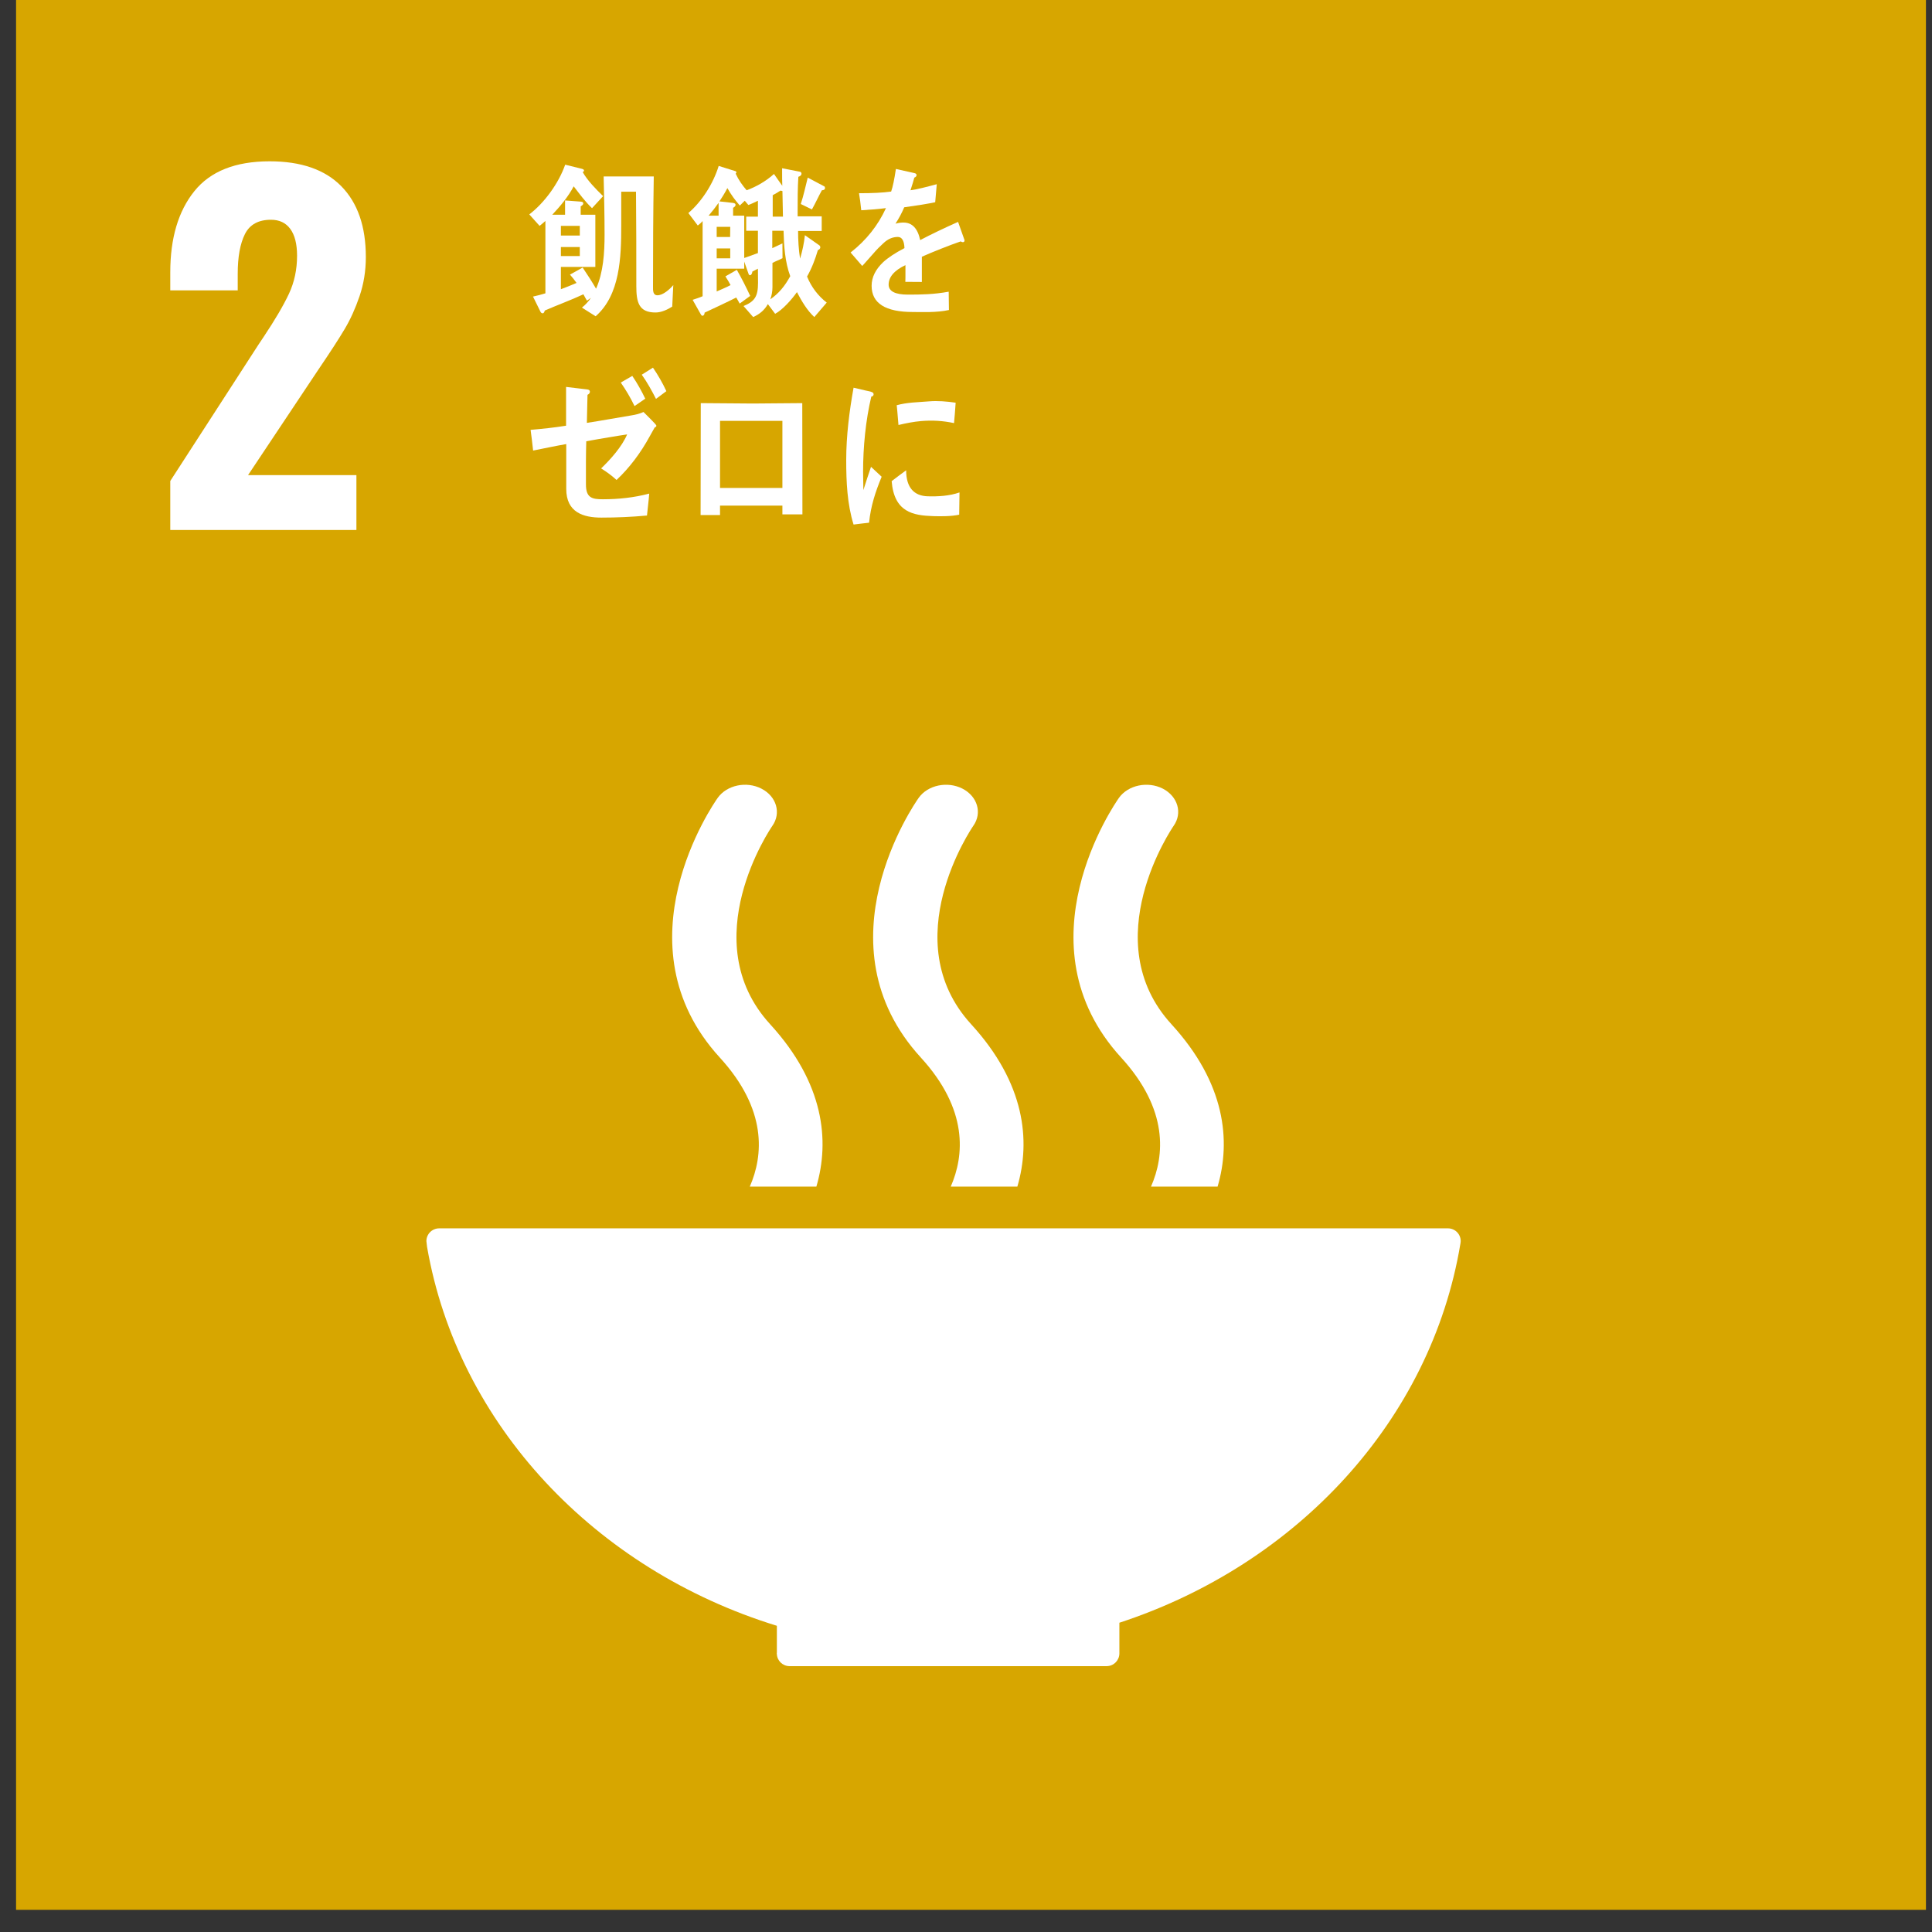 <svg width="67" height="67" viewBox="0 0 67 67" fill="none" xmlns="http://www.w3.org/2000/svg">
<rect x="0" y="0" width="67" height="67" fill="#333333" stroke="none"/>
<path d="M66.79 -0.004H0.557V66.231H66.79V-0.004Z" fill="#D7A600"/>
<path d="M5.905 16.68L8.961 11.955L9.148 11.675C9.543 11.082 9.834 10.586 10.021 10.186C10.208 9.786 10.302 9.346 10.302 8.868C10.302 8.463 10.224 8.154 10.068 7.94C9.912 7.727 9.688 7.621 9.397 7.621C8.961 7.621 8.659 7.787 8.493 8.12C8.327 8.452 8.244 8.91 8.244 9.492V10.069H5.905V9.445C5.905 8.26 6.183 7.322 6.739 6.631C7.295 5.939 8.166 5.594 9.351 5.594C10.442 5.594 11.271 5.882 11.837 6.459C12.404 7.036 12.687 7.855 12.687 8.915C12.687 9.393 12.614 9.845 12.469 10.271C12.323 10.698 12.152 11.077 11.954 11.409C11.757 11.742 11.45 12.215 11.034 12.828L8.602 16.477H12.36V18.379H5.905L5.905 16.68Z" fill="white"/>
<path d="M26.941 56.381V57.316C26.94 57.323 26.937 57.331 26.937 57.337C26.937 57.345 26.94 57.353 26.941 57.36C26.95 57.591 27.139 57.776 27.372 57.78C27.375 57.78 27.377 57.782 27.381 57.782C27.384 57.782 27.388 57.78 27.392 57.78H38.367C38.37 57.78 38.373 57.782 38.377 57.782C38.38 57.782 38.383 57.78 38.386 57.78C38.626 57.776 38.817 57.581 38.819 57.341C38.819 57.34 38.821 57.339 38.821 57.337C38.821 57.337 38.819 57.336 38.819 57.334V56.275C44.998 54.25 49.626 49.242 50.644 43.139C50.647 43.126 50.648 43.114 50.65 43.103C50.654 43.081 50.656 43.062 50.656 43.041C50.656 42.796 50.459 42.598 50.213 42.598H15.232C14.985 42.598 14.787 42.796 14.787 43.041L14.81 43.241C15.879 49.402 20.635 54.438 26.941 56.381Z" fill="white"/>
<path d="M38.804 27.669C38.66 27.874 35.281 32.74 38.88 36.675C40.53 38.48 40.387 40.074 39.916 41.15H42.225C42.692 39.561 42.499 37.568 40.625 35.52C37.973 32.621 40.659 28.702 40.699 28.642C41.016 28.195 40.846 27.618 40.325 27.349C39.801 27.082 39.122 27.225 38.804 27.669Z" fill="white"/>
<path d="M32.971 41.15H35.281C35.747 39.56 35.553 37.568 33.679 35.52C31.026 32.62 33.71 28.704 33.753 28.639C34.068 28.194 33.901 27.619 33.377 27.349C32.855 27.083 32.175 27.224 31.859 27.669C31.714 27.873 28.331 32.74 31.934 36.675C33.585 38.481 33.441 40.074 32.971 41.15Z" fill="white"/>
<path d="M24.889 27.67C24.743 27.875 21.363 32.741 24.963 36.676C26.615 38.482 26.472 40.076 26.002 41.151H28.311C28.777 39.563 28.584 37.57 26.709 35.521C24.056 32.622 26.741 28.703 26.784 28.641C27.098 28.196 26.93 27.619 26.407 27.35C25.885 27.081 25.206 27.225 24.889 27.67Z" fill="white"/>
<path d="M33.39 8.399C33.366 8.399 33.343 8.387 33.317 8.371C32.968 8.489 32.291 8.757 31.969 8.904V9.778L31.396 9.774C31.4 9.695 31.4 9.61 31.4 9.513V9.195C31.01 9.376 30.817 9.61 30.817 9.871C30.817 10.098 31.04 10.217 31.483 10.217C31.965 10.217 32.38 10.21 32.9 10.116L32.908 10.751C32.476 10.846 31.979 10.82 31.658 10.82C30.705 10.82 30.227 10.519 30.227 9.91C30.227 9.614 30.364 9.343 30.627 9.092C30.792 8.94 31.04 8.774 31.366 8.604C31.357 8.349 31.278 8.217 31.137 8.217C30.958 8.217 30.792 8.286 30.636 8.434C30.538 8.523 30.412 8.643 30.262 8.82C30.082 9.018 29.97 9.155 29.901 9.223C29.814 9.12 29.678 8.967 29.498 8.757C30.043 8.331 30.451 7.814 30.724 7.217C30.466 7.251 30.179 7.274 29.867 7.291C29.847 7.076 29.819 6.876 29.79 6.701C30.247 6.701 30.623 6.683 30.904 6.643C30.962 6.478 31.016 6.217 31.069 5.859L31.726 6.007C31.765 6.018 31.785 6.041 31.785 6.075C31.785 6.11 31.76 6.138 31.707 6.161C31.683 6.257 31.638 6.405 31.575 6.598C31.799 6.569 32.13 6.484 32.486 6.388L32.432 7.013C32.165 7.07 31.804 7.127 31.357 7.189C31.288 7.359 31.176 7.569 31.055 7.757C31.172 7.723 31.269 7.718 31.332 7.718C31.63 7.718 31.824 7.916 31.911 8.326C32.301 8.121 32.743 7.91 33.225 7.695L33.45 8.331C33.45 8.376 33.43 8.399 33.39 8.399Z" fill="white"/>
<path d="M23.312 10.633C23.141 10.741 22.931 10.837 22.733 10.837C22.15 10.837 22.067 10.479 22.067 9.921C22.067 8.829 22.067 7.741 22.056 6.649H21.544V7.827C21.544 8.92 21.504 10.228 20.656 10.968L20.18 10.667C20.299 10.575 20.406 10.456 20.495 10.329L20.355 10.427C20.314 10.354 20.268 10.279 20.232 10.206C19.792 10.411 19.338 10.575 18.893 10.769C18.887 10.797 18.861 10.865 18.826 10.865C18.784 10.865 18.764 10.848 18.743 10.81L18.484 10.285C18.629 10.252 18.774 10.217 18.914 10.172V7.662C18.846 7.719 18.784 7.781 18.712 7.833L18.355 7.435C18.873 7.042 19.374 6.359 19.6 5.711L20.175 5.853C20.195 5.858 20.253 5.875 20.253 5.91C20.253 5.943 20.232 5.96 20.206 5.966C20.376 6.267 20.671 6.564 20.915 6.802L20.531 7.219C20.294 6.996 20.097 6.723 19.895 6.462C19.699 6.831 19.43 7.15 19.152 7.447H19.596V6.951L20.128 6.991C20.169 6.996 20.226 6.996 20.226 7.059C20.226 7.104 20.169 7.138 20.138 7.155V7.447H20.646V9.256H19.451V10.03C19.631 9.966 19.814 9.887 19.994 9.812C19.922 9.711 19.849 9.615 19.766 9.523C19.911 9.443 20.061 9.358 20.206 9.279C20.366 9.518 20.526 9.762 20.671 10.012C20.924 9.443 20.966 8.766 20.966 8.14C20.966 7.468 20.95 6.792 20.934 6.12H22.672C22.651 7.389 22.646 8.663 22.646 9.932C22.646 10.063 22.635 10.24 22.8 10.24C22.993 10.24 23.225 10.034 23.349 9.887L23.312 10.633ZM20.107 7.833H19.451V8.169H20.107V7.833ZM20.107 8.567H19.451V8.879H20.107V8.567Z" fill="white"/>
<path d="M28.24 10.995C27.992 10.768 27.8 10.443 27.637 10.13C27.464 10.38 27.134 10.75 26.881 10.882L26.629 10.546C26.502 10.768 26.333 10.899 26.119 10.995L25.785 10.613C26.174 10.455 26.288 10.278 26.288 9.806C26.288 9.641 26.284 9.482 26.284 9.318L26.09 9.419C26.09 9.471 26.056 9.545 26.007 9.545C25.991 9.545 25.967 9.522 25.962 9.505L25.809 9.072V9.318H24.854V10.108C25.013 10.034 25.181 9.972 25.335 9.886C25.28 9.784 25.221 9.681 25.156 9.585L25.553 9.358C25.72 9.652 25.873 9.954 26.016 10.262L25.651 10.528C25.616 10.455 25.571 10.387 25.532 10.318C25.171 10.5 24.8 10.671 24.435 10.842C24.435 10.893 24.41 10.95 24.36 10.95C24.341 10.95 24.321 10.933 24.312 10.916L24.02 10.398C24.139 10.358 24.253 10.323 24.366 10.273V7.666C24.317 7.724 24.257 7.775 24.198 7.82L23.872 7.388C24.332 6.995 24.732 6.376 24.924 5.754L25.508 5.937C25.522 5.943 25.537 5.954 25.537 5.978C25.537 5.994 25.526 6.011 25.512 6.022C25.612 6.239 25.744 6.426 25.893 6.598C26.224 6.477 26.564 6.284 26.841 6.033C26.936 6.176 27.035 6.307 27.129 6.443C27.123 6.273 27.123 6.102 27.123 5.932V5.835L27.735 5.954C27.766 5.959 27.795 5.982 27.795 6.022C27.795 6.085 27.73 6.118 27.686 6.131C27.661 6.535 27.661 6.944 27.661 7.348V7.502H28.496V8.009H27.677C27.677 8.327 27.696 8.656 27.746 8.97C27.826 8.702 27.884 8.435 27.913 8.156L28.408 8.504C28.432 8.52 28.447 8.543 28.447 8.577C28.447 8.629 28.398 8.663 28.363 8.674C28.27 8.993 28.151 9.304 27.988 9.59C28.142 9.966 28.374 10.262 28.67 10.494L28.24 10.995ZM24.92 7.035C24.811 7.188 24.697 7.336 24.574 7.479H24.92V7.035ZM24.854 7.867V8.219H25.32L25.324 7.867H24.854ZM25.324 8.616H24.854V8.958H25.324V8.616ZM26.284 8.003H25.878V7.513H26.284V6.962C26.174 7.013 26.066 7.069 25.953 7.109L25.828 6.962L25.656 7.127C25.493 6.944 25.349 6.745 25.225 6.523C25.142 6.682 25.048 6.836 24.95 6.984C25.102 7.001 25.25 7.018 25.404 7.035C25.439 7.042 25.508 7.046 25.508 7.103C25.508 7.155 25.457 7.188 25.423 7.206V7.479H25.809V8.947C25.967 8.889 26.125 8.838 26.284 8.776V8.003ZM27.173 8.003H26.782V8.606C26.901 8.549 27.02 8.497 27.134 8.441L27.137 8.953C27.024 9.015 26.901 9.055 26.788 9.118V9.959C26.788 10.103 26.762 10.251 26.713 10.38C27.015 10.17 27.217 9.92 27.405 9.578C27.222 9.085 27.187 8.531 27.173 8.003ZM27.134 6.625L27.068 6.609C26.979 6.665 26.89 6.722 26.797 6.769V7.513H27.152C27.149 7.217 27.137 6.922 27.134 6.625ZM28.502 6.598C28.383 6.814 28.279 7.046 28.157 7.263L27.77 7.075C27.869 6.779 27.933 6.466 28.012 6.159L28.59 6.466C28.605 6.472 28.61 6.506 28.61 6.523C28.61 6.585 28.542 6.598 28.502 6.598Z" fill="white"/>
<path d="M22.705 14.823C22.64 14.932 22.584 15.042 22.524 15.145C22.218 15.704 21.835 16.219 21.381 16.645C21.216 16.492 21.031 16.359 20.846 16.244C21.162 15.945 21.573 15.485 21.748 15.065C21.557 15.09 21.366 15.127 21.178 15.156C20.895 15.204 20.615 15.248 20.331 15.303C20.326 15.528 20.32 15.752 20.32 15.977V16.802C20.32 17.27 20.539 17.314 20.906 17.314C21.447 17.314 21.982 17.258 22.514 17.118C22.497 17.373 22.459 17.628 22.437 17.878C21.911 17.927 21.387 17.95 20.856 17.95C20.238 17.95 19.637 17.776 19.637 16.955V15.4C19.248 15.467 18.871 15.551 18.488 15.625C18.462 15.388 18.434 15.145 18.401 14.907C18.812 14.872 19.221 14.829 19.631 14.763V13.418L20.364 13.505C20.408 13.51 20.457 13.528 20.457 13.589C20.457 13.637 20.413 13.674 20.374 13.692C20.364 14.014 20.358 14.337 20.352 14.665C20.872 14.586 21.392 14.488 21.911 14.403C22.053 14.38 22.179 14.349 22.316 14.288C22.377 14.354 22.764 14.72 22.764 14.763C22.764 14.798 22.725 14.816 22.705 14.823ZM22.005 14.082C21.868 13.796 21.709 13.528 21.528 13.267L21.927 13.036C22.098 13.286 22.246 13.554 22.377 13.826L22.005 14.082ZM22.749 13.833C22.6 13.54 22.442 13.255 22.256 12.994L22.644 12.75C22.819 13.006 22.977 13.28 23.109 13.565L22.749 13.833Z" fill="white"/>
<path d="M27.133 17.838V17.535H24.97V17.862H24.296C24.296 16.569 24.302 15.275 24.302 13.98C24.902 13.98 25.507 13.994 26.107 13.994C26.68 13.994 27.253 13.98 27.822 13.98C27.822 15.208 27.827 16.429 27.827 17.656V17.838H27.133ZM27.133 14.595H24.97V16.921H27.133V14.595Z" fill="white"/>
<path d="M30.138 18.127C29.96 18.145 29.783 18.169 29.601 18.191C29.38 17.481 29.346 16.712 29.346 15.958C29.346 15.117 29.453 14.27 29.601 13.445L30.029 13.545C30.093 13.563 30.177 13.569 30.24 13.6C30.27 13.611 30.295 13.629 30.295 13.676C30.295 13.723 30.251 13.753 30.216 13.753C30.02 14.577 29.931 15.507 29.931 16.36C29.931 16.574 29.941 16.782 29.941 16.996C30.029 16.728 30.112 16.456 30.206 16.189C30.329 16.301 30.453 16.419 30.575 16.533C30.358 17.06 30.201 17.533 30.138 18.127ZM33.264 17.849C32.993 17.908 32.639 17.908 32.366 17.899C31.662 17.877 31.008 17.762 30.922 16.686C31.088 16.561 31.253 16.43 31.424 16.31C31.425 16.921 31.709 17.196 32.168 17.211C32.529 17.222 32.928 17.2 33.275 17.077C33.272 17.333 33.268 17.588 33.264 17.849ZM33.085 14.673C32.706 14.591 32.331 14.569 31.945 14.602C31.681 14.624 31.419 14.677 31.158 14.739C31.137 14.528 31.123 14.265 31.097 14.053C31.464 13.951 31.837 13.951 32.213 13.919C32.522 13.893 32.831 13.921 33.141 13.965C33.123 14.2 33.11 14.438 33.085 14.673Z" fill="white"/>
</svg>
